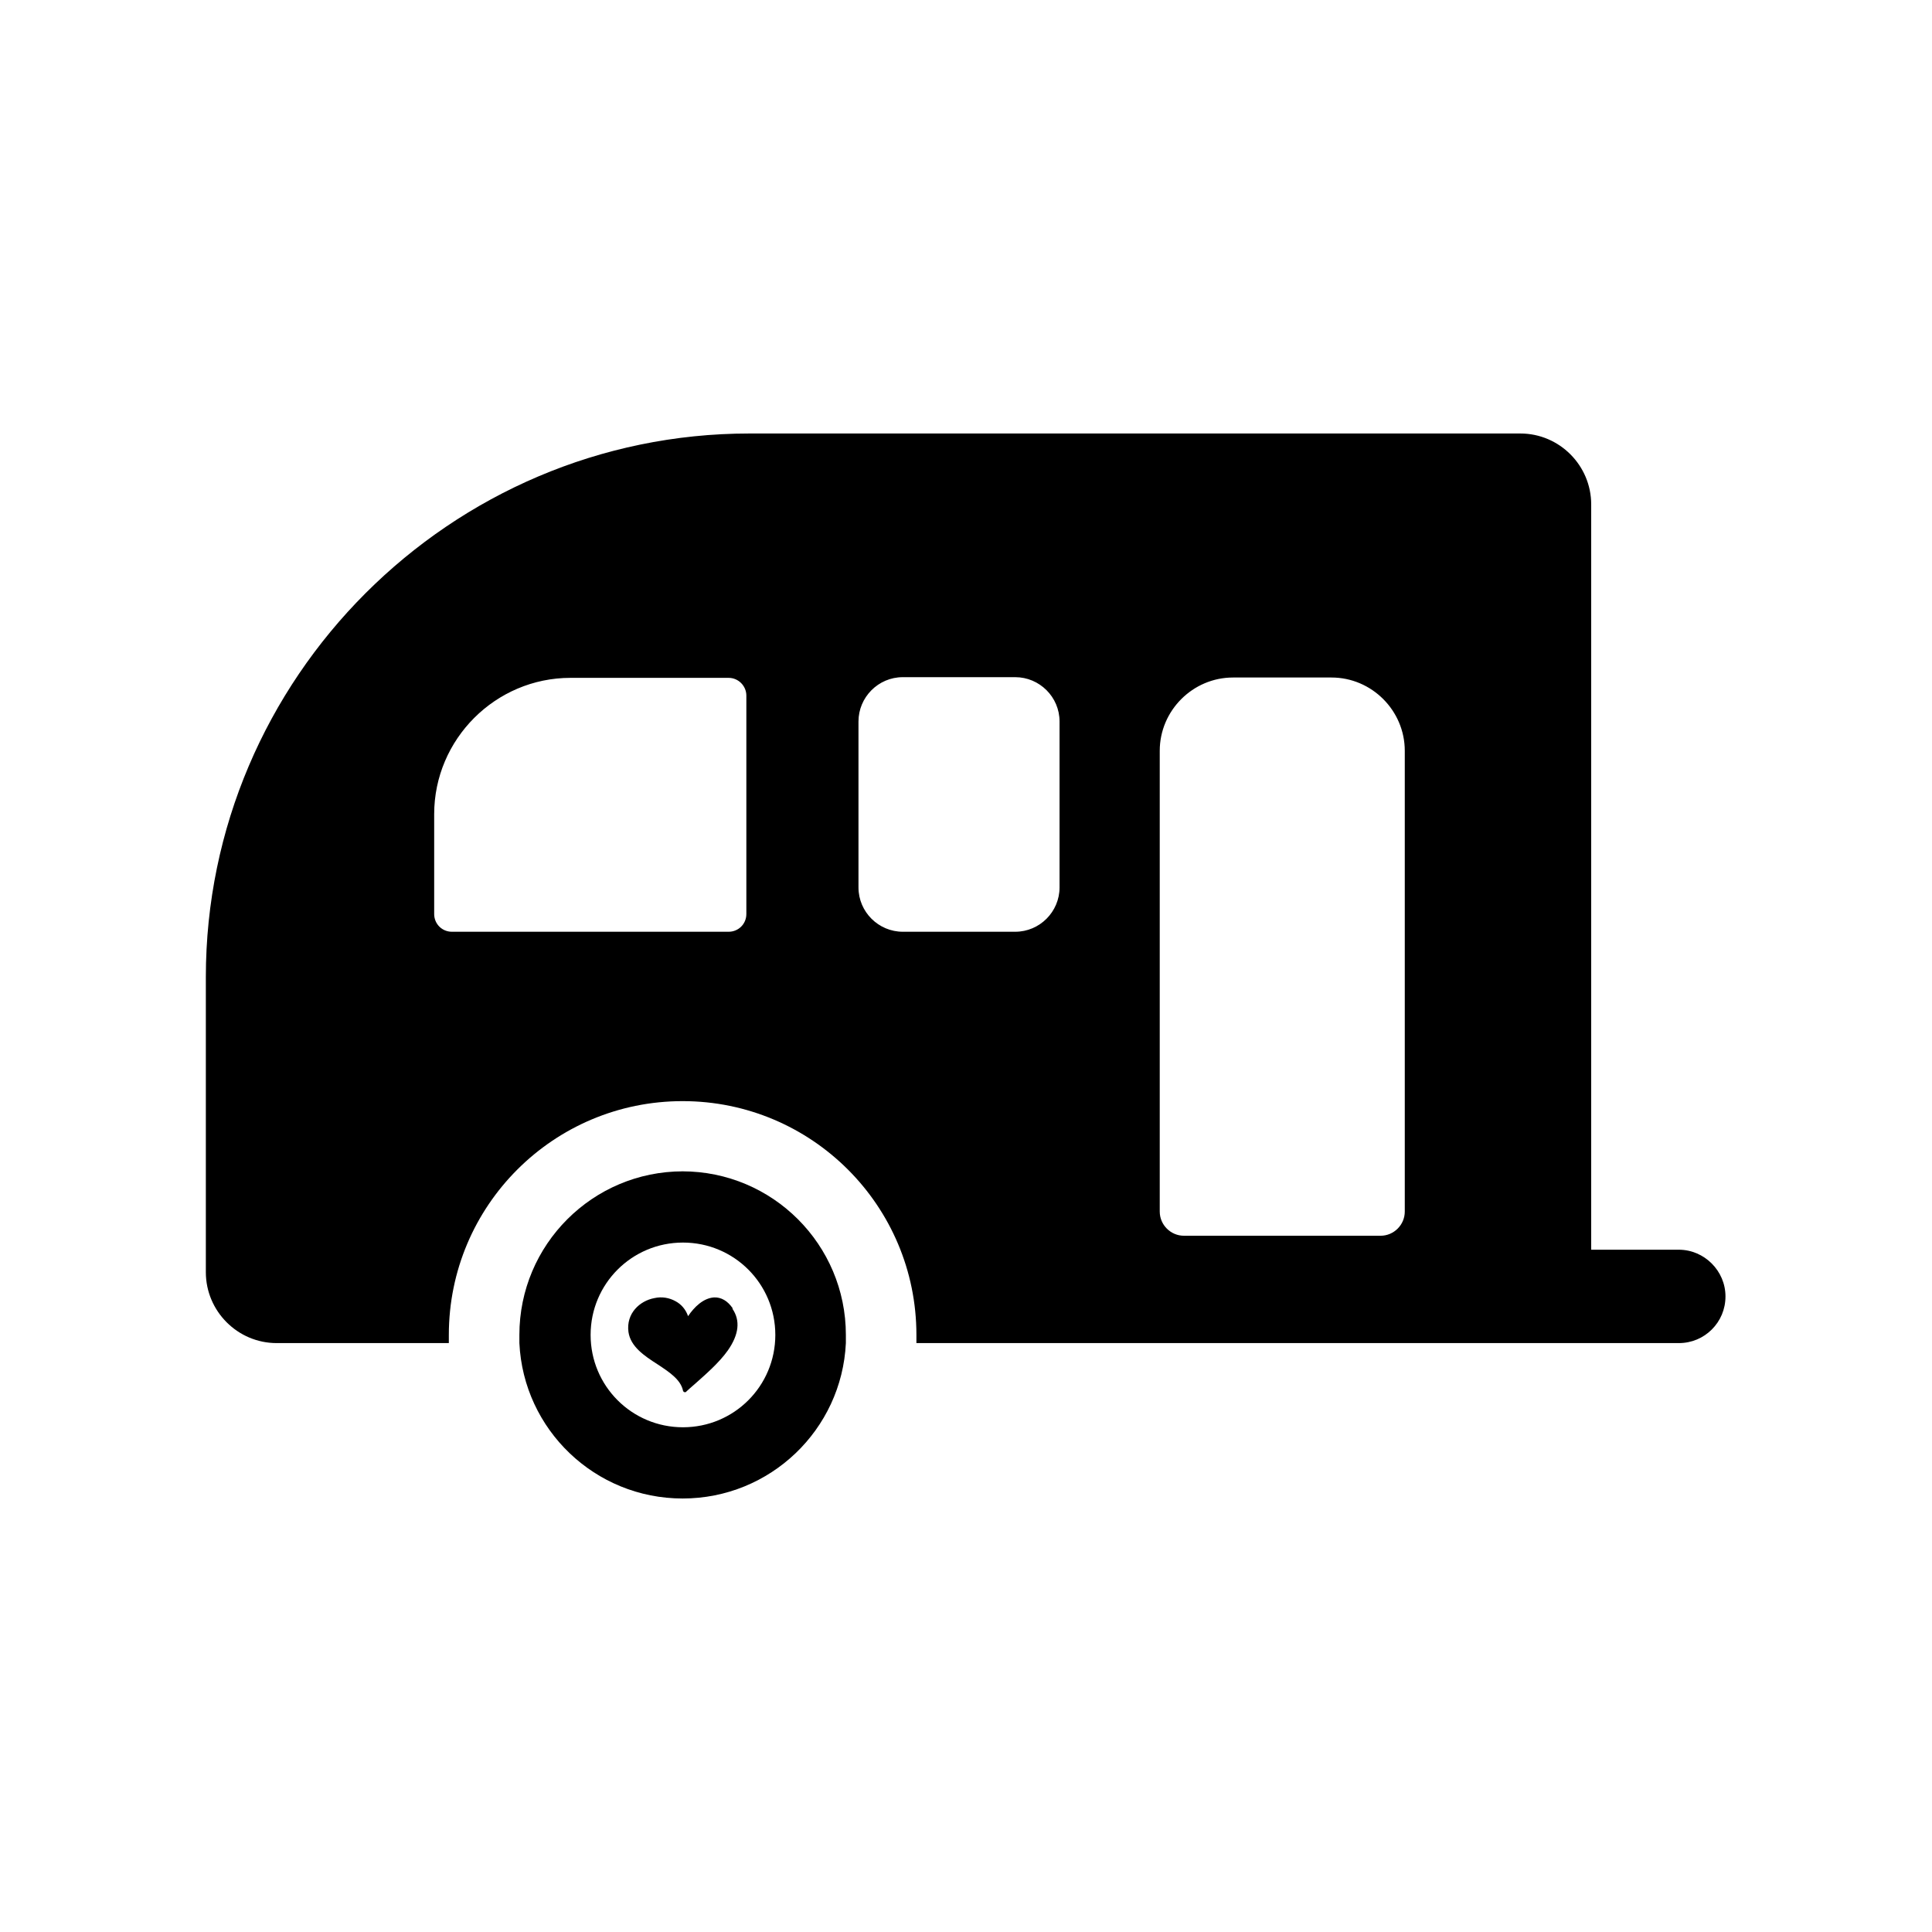 <?xml version="1.0" encoding="UTF-8"?>
<svg xmlns="http://www.w3.org/2000/svg" xmlns:i="http://ns.adobe.com/AdobeIllustrator/10.0/" id="Laag_1" version="1.1" viewBox="0 0 566.9 566.9">
  <g>
    <path d="M492.7,366.7h-25.8v-218.7c0-11.4-9.3-20.8-20.8-20.8h-226.2c-87.7,0-159.5,71.8-159.5,159.5v86.6c0,11.4,9.3,20.8,20.8,20.8h50.5c0-.8,0-1.6,0-2.4,0-37.9,30.7-68.6,68.6-68.6s68.6,30.7,68.6,68.6,0,1.6,0,2.4h223.7c3.8,0,7.2-1.5,9.7-4s4-5.9,4-9.7c0-7.5-6.2-13.7-13.7-13.7ZM219,268.2c0,2.9-2.3,5.2-5.2,5.2h-81.2c-2.9,0-5.2-2.3-5.2-5.2v-29.3c0-22,18-40,40-40h46.4c2.9,0,5.2,2.4,5.2,5.2v64.1ZM310.9,260.4c0,7.1-5.8,13-13,13h-33c-7.1,0-13-5.8-13-13v-48.7c0-7.1,5.8-13,13-13h33c7.1,0,13,5.8,13,13v48.7ZM412.2,355.5c0,3.9-3.2,7.1-7.1,7.1h-57.7c-3.9,0-7.1-3.2-7.1-7.1v-135.2c0-11.8,9.7-21.5,21.5-21.5h28.9c11.8,0,21.5,9.7,21.5,21.5v135.2Z"></path>
    <path d="M200.4,343.7c-26.5,0-48,21.5-48,48s0,1.6,0,2.4c1.2,25.4,22.2,45.6,47.9,45.6s46.7-20.2,47.9-45.6c0-.8,0-1.6,0-2.4,0-26.5-21.5-48-48-48ZM200.4,418.8c-15,0-27.1-12.1-27.1-27.1s12.1-27.1,27.1-27.1,27.1,12.1,27.1,27.1-12.1,27.1-27.1,27.1Z"></path>
  </g>
  <path d="M215,383.9c-1.5-2.2-3.4-3.3-5.5-3.2-3.1.2-5.8,2.8-7.6,5.5-.7-2-2-3.5-3.7-4.4-1.8-1-4-1.4-6.2-.9-4.3.8-8.3,4.5-7.6,9.9.6,4.3,4.6,7,8.5,9.5,3.5,2.3,6.8,4.5,7.5,7.7,0,.2.2.4.4.5,0,0,0,0,.2,0,.2,0,.3,0,.4-.2.7-.6,1.5-1.4,2.6-2.3,2.9-2.6,7-6.1,9.6-9.8,3.2-4.6,3.7-8.7,1.3-12.2Z"></path>
</svg>

